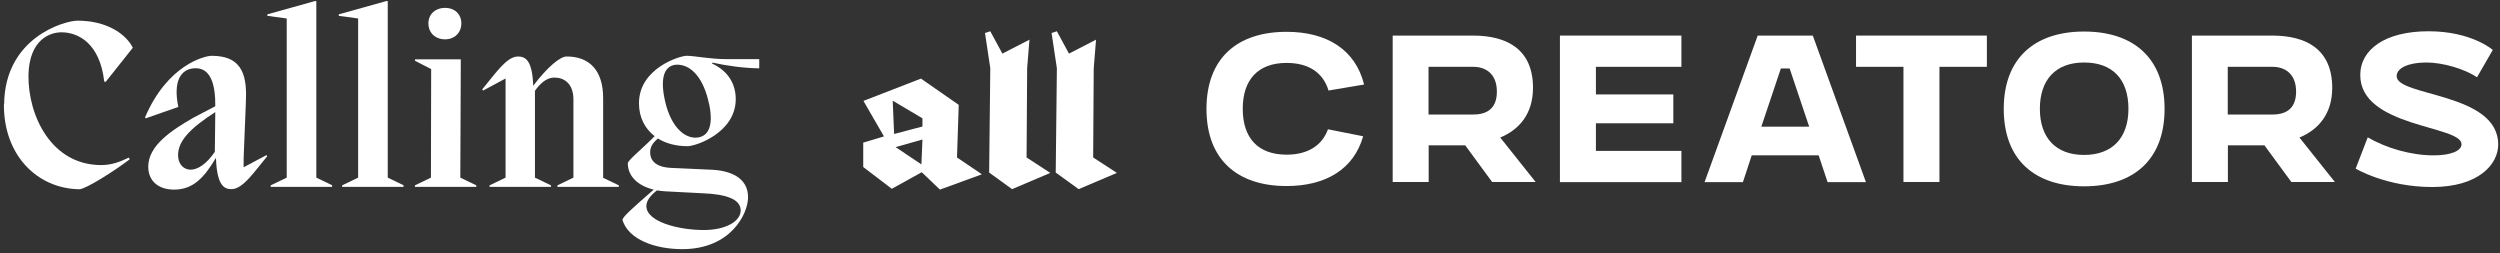 <svg xmlns="http://www.w3.org/2000/svg" fill="none" viewBox="0 0 504 51" height="51" width="504">
<rect x="0" y="0" width="504" height="51" fill="#333333" stroke="none"/>
<path fill="white" d="M0.835 20.975C0.975 7.58 12.981 4.167 15.652 4.167C21.457 4.167 25.359 6.79 26.776 9.623L21.318 16.494L21.016 16.448C20.134 8.694 15.745 6.512 12.377 6.512C10.171 6.512 5.898 7.881 5.736 15.148C5.643 23.343 10.357 33.279 20.413 33.279C22.619 33.279 24.314 32.56 25.963 31.77L26.149 32.119C23.083 34.463 17.231 38.155 16 38.155C7.361 38.015 0.696 31.144 0.789 20.998L0.835 20.975Z"></path>
<path fill="white" d="M53.691 31.26L53.877 31.492C51.299 34.556 49 38.132 46.654 38.132C45.098 38.132 43.728 37.25 43.542 31.887H43.496C41.197 35.74 38.968 38.225 35.112 38.225C31.838 38.225 29.887 36.414 29.887 33.605C29.887 29.356 34.532 26.292 39.014 23.715L43.403 21.416C43.45 17.029 42.474 13.662 39.316 13.755C36.39 13.848 34.88 16.425 35.949 21.556L29.376 23.854L29.237 23.668C33.766 13.036 41.29 11.248 42.683 11.248C49.255 11.248 49.813 15.775 49.557 20.906L49.116 31.863V33.721L53.691 31.283V31.26ZM43.31 30.587L43.403 22.601C38.132 25.967 35.902 28.544 35.902 31.237C35.902 33.28 37.179 34.208 38.433 34.208C39.803 34.208 41.592 33.14 43.31 30.61V30.587Z"></path>
<path fill="white" d="M66.951 37.366V37.667H54.573V37.366L57.801 35.81V3.726L53.9 3.192V2.89L63.468 0.221H63.77V35.81L66.998 37.366H66.951Z"></path>
<path fill="white" d="M81.35 37.366V37.667H68.972V37.366L72.2 35.81V3.726L68.298 3.192V2.89L77.866 0.221H78.168V35.81L81.396 37.366H81.35Z"></path>
<path fill="white" d="M86.9 13.918L83.672 12.27V11.968H92.891V13.918L92.799 35.811L96.026 37.366V37.668H83.649V37.366L86.877 35.811L86.923 13.918H86.9ZM86.366 4.702C86.366 2.891 87.736 1.591 89.733 1.591C91.73 1.591 93.008 2.914 93.008 4.702C93.008 6.605 91.637 7.929 89.733 7.929C87.736 7.929 86.366 6.605 86.366 4.702Z"></path>
<path fill="white" d="M121.525 35.811L124.753 37.366V37.668H112.375V37.366L115.603 35.811V20.07C115.603 16.843 113.745 15.636 111.748 15.636C110.145 15.636 108.822 16.913 107.846 18.306V35.811L111.074 37.366V37.668H98.697V37.366L101.924 35.811V15.822L97.396 18.259L97.21 18.027C99.788 14.963 102.087 11.388 104.433 11.388C105.989 11.388 107.312 12.223 107.498 17.285C110.424 13.431 112.955 11.388 114.233 11.388C118.854 11.388 121.594 14.22 121.594 19.768V35.811H121.525Z"></path>
<path fill="white" d="M153.039 13.779C150.02 13.732 146.606 13.291 143.634 12.618L143.541 12.803C146.908 14.359 148.325 17.052 148.325 19.977C148.325 26.756 140.29 29.472 138.618 29.472C136.319 29.472 134.275 28.938 132.626 27.917C131.837 28.637 131.07 29.38 131.07 30.703C131.07 32.026 131.79 33.767 135.599 33.86L143.262 34.208C147.303 34.348 150.81 35.857 150.81 39.757C150.81 43.077 147.35 50.227 137.549 50.227C132.092 50.227 126.727 48.323 125.497 44.377C125.357 43.843 127.587 41.893 131.79 38.225C128.725 37.505 126.565 35.601 126.565 32.908C126.565 32.328 129.445 30.029 131.976 27.453C130.025 25.944 128.818 23.692 128.818 20.813C128.818 13.755 137.062 11.248 138.432 11.248C139.988 11.248 143.169 11.921 146.421 11.921H153.062V13.732L153.039 13.779ZM134.159 38.573C133.578 38.526 132.998 38.48 132.44 38.387C131.117 39.409 130.304 40.477 130.304 41.544C130.304 44.702 136.783 46.373 141.869 46.373C146.397 46.373 149.323 44.562 149.323 42.427C149.323 40.082 146.212 39.153 141.776 38.968L134.159 38.573ZM142.937 20.929C141.915 15.961 139.477 13.036 136.504 13.036C134.368 13.082 132.951 14.893 133.973 19.907C134.948 24.783 137.433 27.754 140.22 27.754C142.519 27.708 143.982 25.897 142.96 20.929H142.937Z"></path>
<path fill="white" d="M174.051 20.349L185.663 15.845L193.28 21.138L192.931 31.747L197.948 35.137L189.494 38.225L185.825 34.719L179.787 38.062L174.028 33.674V28.753L178.208 27.499L174.074 20.349H174.051ZM180.252 27.011L185.964 25.502V23.854L179.973 20.302L180.252 27.011ZM185.964 28.126L180.554 29.658L185.755 33.14L185.964 28.126Z"></path>
<path fill="white" d="M206.958 31.747L211.742 34.858L204.032 38.131L199.411 34.788L199.643 13.755L198.575 6.651L199.643 6.303L202.081 10.807L207.539 7.997L207.074 13.755L206.958 31.747Z"></path>
<path fill="white" d="M220.381 31.747L225.165 34.858L217.455 38.131L212.834 34.788L213.066 13.755L211.998 6.651L213.066 6.303L215.504 10.807L220.962 7.997L220.497 13.755L220.381 31.747Z"></path>
<path fill="white" d="M274.804 27.498C272.92 34.076 267.324 37.505 259.366 37.505C249.468 37.505 243.226 32.192 243.226 21.96C243.226 11.728 249.44 6.415 259.366 6.415C267.549 6.415 273.257 10.041 275.001 17.041L267.83 18.25C266.734 14.623 263.809 12.684 259.366 12.684C253.63 12.684 250.537 16.057 250.537 21.932C250.537 27.807 253.602 31.18 259.366 31.18C263.612 31.18 266.509 29.381 267.718 26.064L274.804 27.47V27.498Z"></path>
<path fill="white" d="M280.737 7.175H296.962C303.851 7.175 309.053 9.958 309.053 17.716C309.053 23.001 306.213 26.177 302.445 27.723L309.587 36.691H300.814L295.387 29.297H288.02V36.691H280.765V7.146L280.737 7.175ZM287.992 13.471V23.085H297.046C300.083 23.085 301.77 21.595 301.77 18.475C301.77 14.708 299.324 13.471 297.046 13.471H287.992Z"></path>
<path fill="white" d="M314.48 7.174H338.972V13.47H321.735V19.036H337.341V24.855H321.735V30.421H338.972V36.718H314.48V7.174Z"></path>
<path fill="white" d="M354.354 7.174H365.461L376.174 36.718H368.442L366.642 31.321H353.145L351.373 36.718H343.64L354.354 7.174ZM364.73 25.53L360.793 13.808H359.022L355.085 25.53H364.73Z"></path>
<path fill="white" d="M383.737 13.47H374.177V7.174H400.553V13.47H390.992V36.69H383.737V13.47Z"></path>
<path fill="white" d="M420.152 6.358C430.106 6.358 436.377 11.699 436.377 21.96C436.377 32.22 430.106 37.561 420.152 37.561C410.198 37.561 403.956 32.22 403.956 21.96C403.956 11.699 410.226 6.358 420.152 6.358ZM429.094 21.931C429.094 15.944 425.86 12.599 420.152 12.599C414.444 12.599 411.238 16.056 411.238 21.931C411.238 27.807 414.472 31.236 420.152 31.236C425.832 31.236 429.094 27.807 429.094 21.931Z"></path>
<path fill="white" d="M441.86 7.175H458.085C464.974 7.175 470.176 9.958 470.176 17.716C470.176 23.001 467.336 26.177 463.568 27.723L470.71 36.691H461.937L456.51 29.297H449.143V36.691H441.888V7.146L441.86 7.175ZM449.115 13.471V23.085H458.169C461.206 23.085 462.893 21.595 462.893 18.475C462.893 14.708 460.447 13.471 458.169 13.471H449.115Z"></path>
<path fill="white" d="M477.347 27.695C481.003 29.831 486.008 31.321 490.619 31.321C494.219 31.321 496.243 30.365 496.243 29.072C496.243 25.249 475.829 25.727 475.829 15.129C475.829 9.985 480.834 6.303 489.579 6.303C498.324 6.303 502.542 10.069 502.542 10.069L499.364 15.579C496.89 13.893 492.475 12.599 489.157 12.599C485.614 12.599 483.168 13.668 483.168 15.354C483.168 19.486 503.639 18.615 503.639 29.128C503.639 33.176 499.617 37.702 490.338 37.702C481.059 37.702 474.901 33.991 474.901 33.991L477.347 27.667V27.695Z"></path>
</svg>
